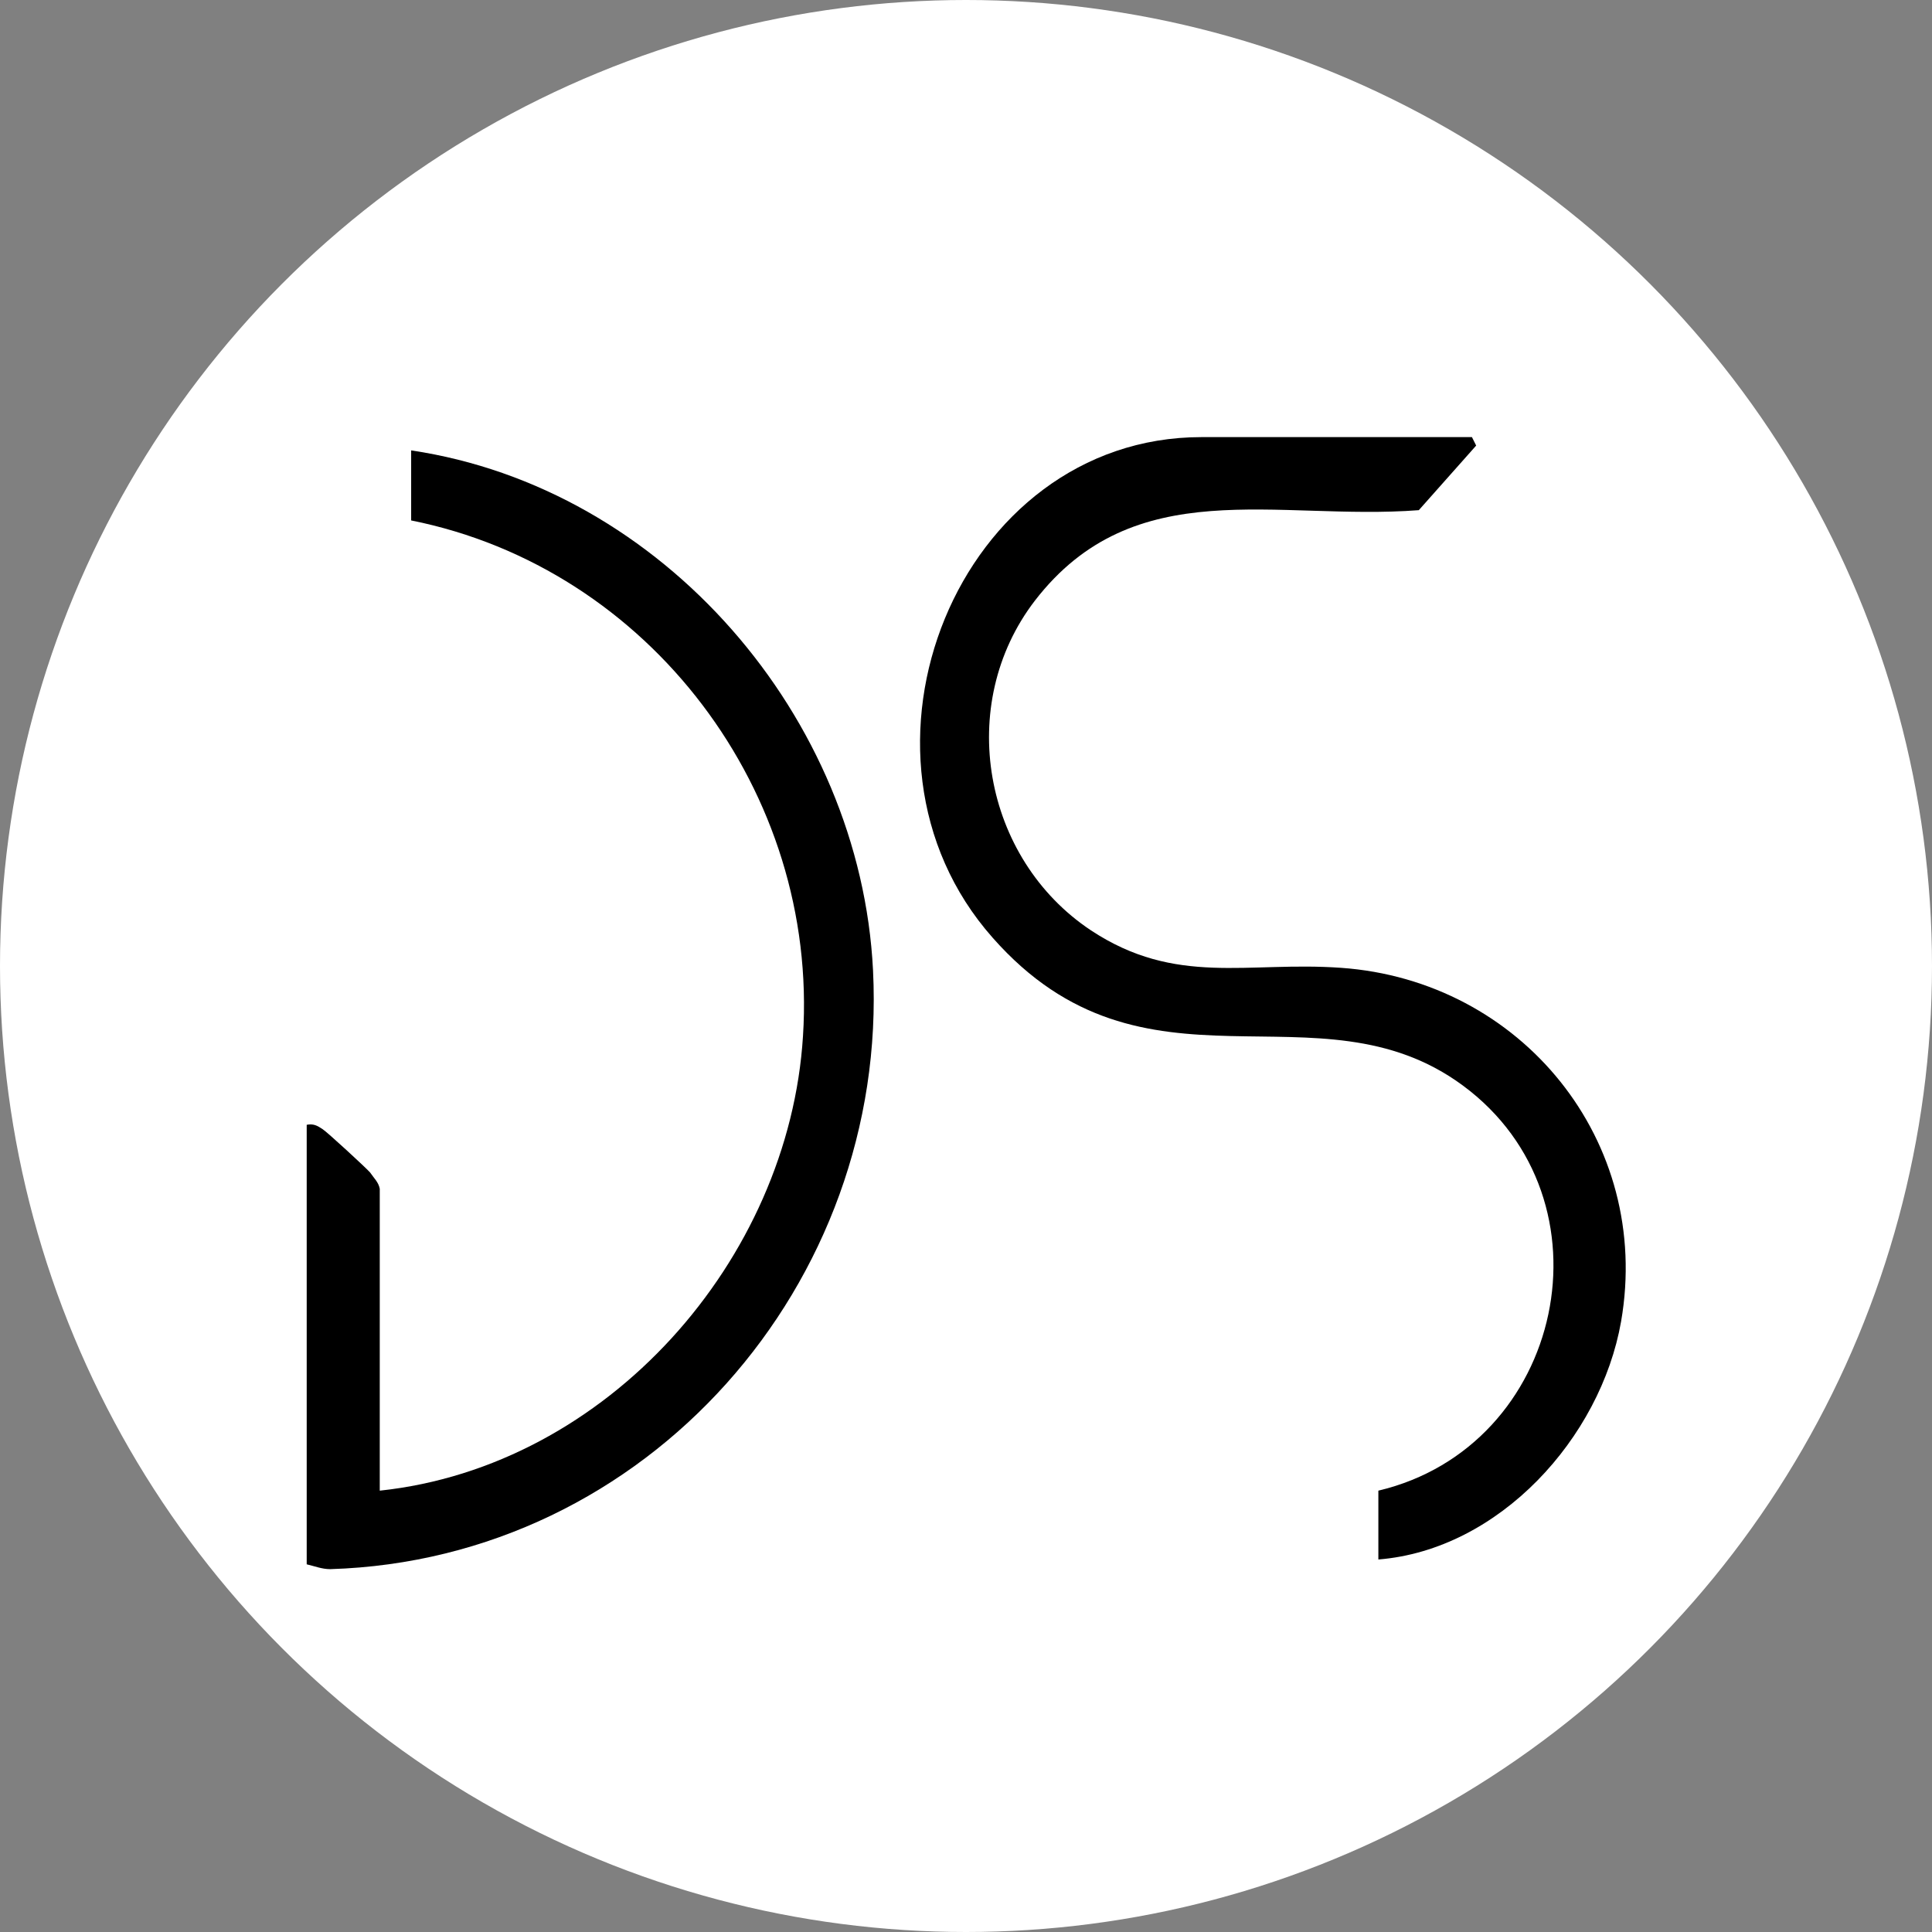 <?xml version="1.0" encoding="UTF-8"?> <svg xmlns="http://www.w3.org/2000/svg" id="_Слой_1" data-name="Слой 1" viewBox="0 0 32 32"><rect x="0" y="0" width="32" height="32" fill="#808080" stroke="none"/><defs><style> .cls-1 { fill: #fff; } </style></defs><circle class="cls-1" cx="16" cy="16" r="16"></circle><g id="DwK2MV.tif"><g><path class="cls-1" d="M24.38,7.24h-4.47c-4.04,0-6.15,5.26-3.46,8.29,2.53,2.86,5.38.67,7.79,2.45,2.56,1.89,1.67,5.98-1.4,6.71v1.14c1.99-.16,3.68-2.01,4.01-3.94.52-2.99-1.65-5.64-4.64-5.86-1.55-.11-2.73.31-4.14-.62-1.79-1.19-2.25-3.74-.93-5.46,1.65-2.15,4-1.33,6.36-1.5l.95-1.07-.07-.14ZM6.81,7.46v1.15c3.95.79,6.75,4.52,6.49,8.54-.24,3.72-3.25,7.13-7,7.53v-5c-.03-.11-.11-.18-.18-.27-.06-.08-.71-.67-.79-.72-.09-.06-.14-.09-.26-.07v7.28c.13.03.25.08.39.08,5.25-.15,9.25-4.73,8.99-9.92-.21-4.19-3.48-8-7.65-8.61Z"></path><path d="M24.38,7.24l.07.14-.95,1.07c-2.36.18-4.71-.64-6.36,1.5-1.32,1.72-.86,4.27.93,5.46,1.41.93,2.59.51,4.14.62,2.99.21,5.16,2.87,4.64,5.86-.34,1.93-2.02,3.78-4.02,3.94v-1.14c3.08-.73,3.96-4.82,1.4-6.71-2.41-1.78-5.27.41-7.79-2.45-2.69-3.04-.57-8.29,3.46-8.29h4.47Z"></path><path d="M6.81,7.46c4.17.62,7.44,4.42,7.65,8.61.26,5.19-3.74,9.76-8.99,9.92-.14,0-.26-.05-.39-.08v-7.28c.11-.02.17.01.26.07.08.05.73.65.79.72.06.09.14.16.16.27v5c3.77-.4,6.78-3.82,7.01-7.53.26-4.03-2.54-7.75-6.49-8.54v-1.15Z"></path></g></g></svg> 